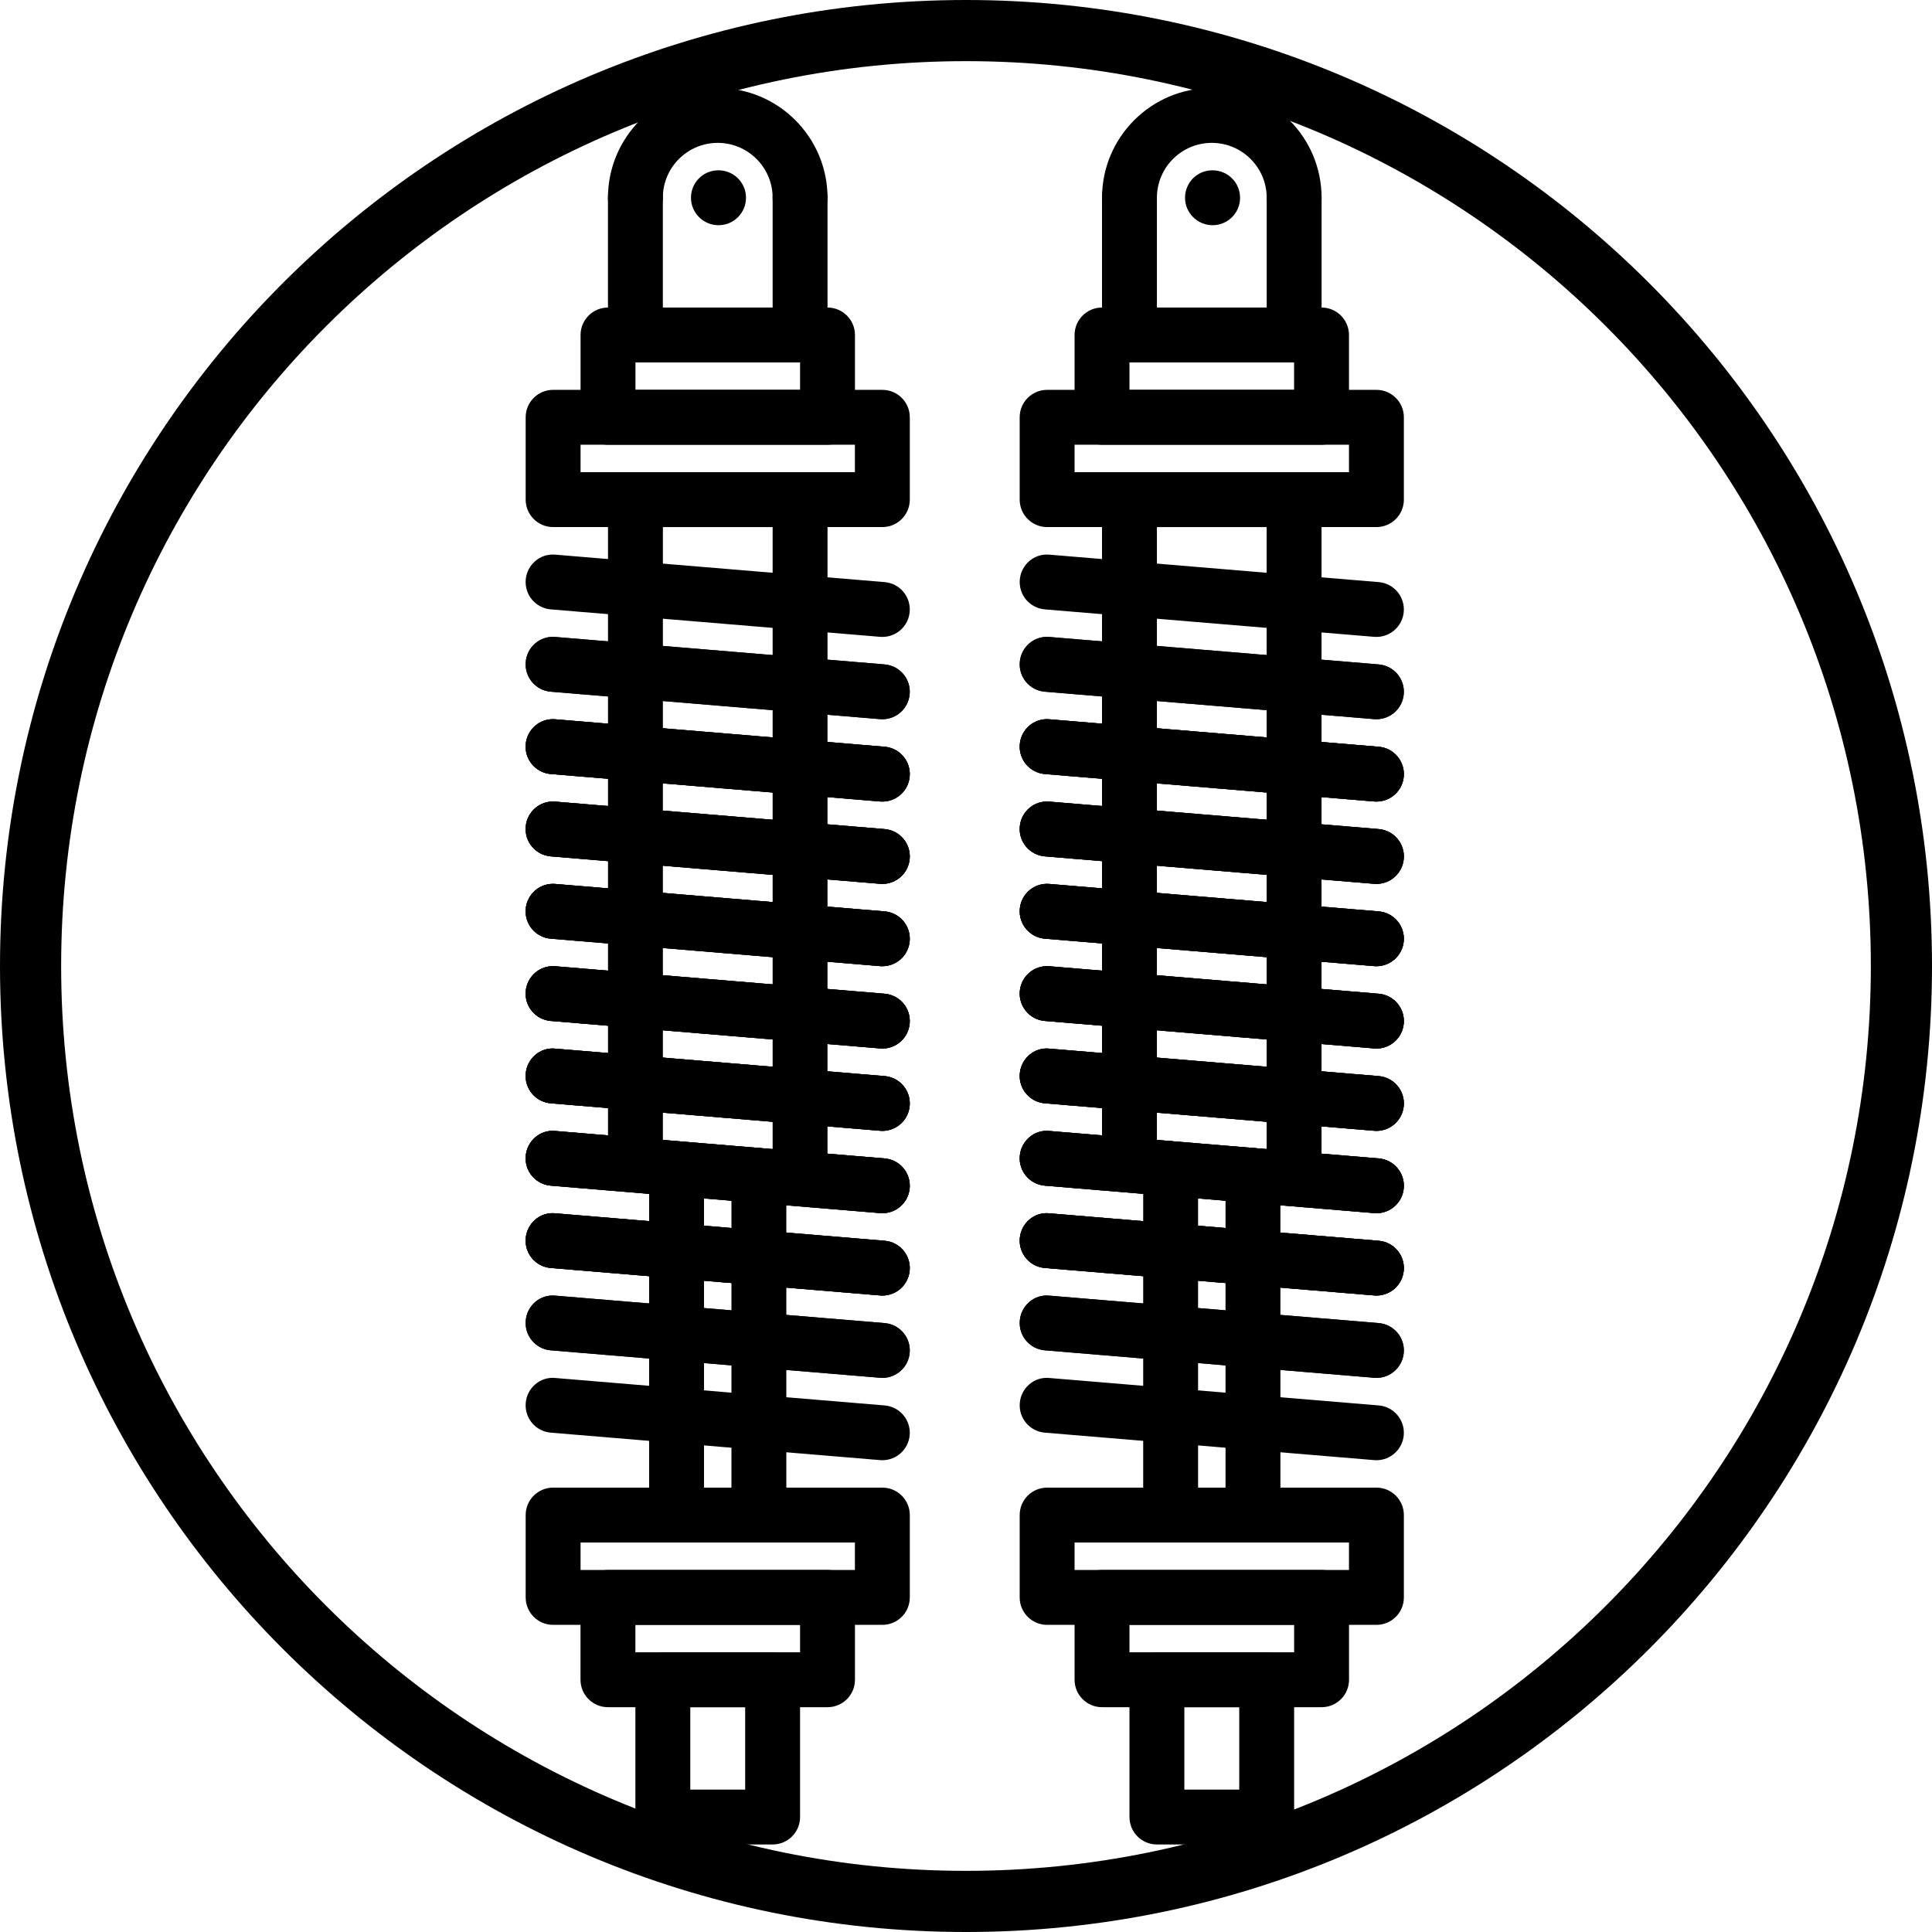 <svg xmlns="http://www.w3.org/2000/svg" xmlns:xlink="http://www.w3.org/1999/xlink" width="1000" zoomAndPan="magnify" viewBox="0 0 750 750" height="1000" preserveAspectRatio="xMidYMid meet" version="1.0"><defs><clipPath id="10154a18f6"><path d="M 204.043 151 L 354 151 L 354 205 L 204.043 205 Z M 204.043 151 " clip-rule="nonzero"/></clipPath><clipPath id="a2db9fddf5"><path d="M 204.043 577 L 354 577 L 354 631 L 204.043 631 Z M 204.043 577 " clip-rule="nonzero"/></clipPath><clipPath id="16c00bf94a"><path d="M 204.043 215 L 354 215 L 354 248 L 204.043 248 Z M 204.043 215 " clip-rule="nonzero"/></clipPath><clipPath id="35d3e8a652"><path d="M 204.043 247 L 354 247 L 354 280 L 204.043 280 Z M 204.043 247 " clip-rule="nonzero"/></clipPath><clipPath id="cbfff6af4b"><path d="M 204.043 279 L 354 279 L 354 312 L 204.043 312 Z M 204.043 279 " clip-rule="nonzero"/></clipPath><clipPath id="cc3e8881f0"><path d="M 204.043 311 L 354 311 L 354 344 L 204.043 344 Z M 204.043 311 " clip-rule="nonzero"/></clipPath><clipPath id="2db7c3d230"><path d="M 204.043 343 L 354 343 L 354 376 L 204.043 376 Z M 204.043 343 " clip-rule="nonzero"/></clipPath><clipPath id="d84aa5f211"><path d="M 204.043 375 L 354 375 L 354 408 L 204.043 408 Z M 204.043 375 " clip-rule="nonzero"/></clipPath><clipPath id="5eeb1d2766"><path d="M 204.043 407 L 354 407 L 354 440 L 204.043 440 Z M 204.043 407 " clip-rule="nonzero"/></clipPath><clipPath id="d01ab247ea"><path d="M 204.043 438 L 354 438 L 354 471 L 204.043 471 Z M 204.043 438 " clip-rule="nonzero"/></clipPath><clipPath id="67abd66de1"><path d="M 204.043 470 L 354 470 L 354 503 L 204.043 503 Z M 204.043 470 " clip-rule="nonzero"/></clipPath><clipPath id="d18fade8ca"><path d="M 204.043 502 L 354 502 L 354 535 L 204.043 535 Z M 204.043 502 " clip-rule="nonzero"/></clipPath><clipPath id="1f772b61b3"><path d="M 204.043 247 L 354 247 L 354 280 L 204.043 280 Z M 204.043 247 " clip-rule="nonzero"/></clipPath><clipPath id="d29d8ec260"><path d="M 204.043 279 L 354 279 L 354 312 L 204.043 312 Z M 204.043 279 " clip-rule="nonzero"/></clipPath><clipPath id="a574609810"><path d="M 204.043 311 L 354 311 L 354 344 L 204.043 344 Z M 204.043 311 " clip-rule="nonzero"/></clipPath><clipPath id="9fc7143bef"><path d="M 204.043 343 L 354 343 L 354 376 L 204.043 376 Z M 204.043 343 " clip-rule="nonzero"/></clipPath><clipPath id="76bb297f6a"><path d="M 204.043 375 L 354 375 L 354 408 L 204.043 408 Z M 204.043 375 " clip-rule="nonzero"/></clipPath><clipPath id="92f8498519"><path d="M 204.043 407 L 354 407 L 354 440 L 204.043 440 Z M 204.043 407 " clip-rule="nonzero"/></clipPath><clipPath id="fff3a3c4ee"><path d="M 204.043 438 L 354 438 L 354 471 L 204.043 471 Z M 204.043 438 " clip-rule="nonzero"/></clipPath><clipPath id="e8f4f55d37"><path d="M 204.043 470 L 354 470 L 354 503 L 204.043 503 Z M 204.043 470 " clip-rule="nonzero"/></clipPath><clipPath id="d3b73d9e00"><path d="M 204.043 534 L 354 534 L 354 567 L 204.043 567 Z M 204.043 534 " clip-rule="nonzero"/></clipPath><clipPath id="2a6b80a3cc"><path d="M 204.043 279 L 354 279 L 354 312 L 204.043 312 Z M 204.043 279 " clip-rule="nonzero"/></clipPath><clipPath id="2fdb18e697"><path d="M 204.043 311 L 354 311 L 354 344 L 204.043 344 Z M 204.043 311 " clip-rule="nonzero"/></clipPath><clipPath id="9e1cab14a1"><path d="M 204.043 343 L 354 343 L 354 376 L 204.043 376 Z M 204.043 343 " clip-rule="nonzero"/></clipPath><clipPath id="aa0e67ddca"><path d="M 204.043 375 L 354 375 L 354 408 L 204.043 408 Z M 204.043 375 " clip-rule="nonzero"/></clipPath><clipPath id="5732824b28"><path d="M 204.043 407 L 354 407 L 354 440 L 204.043 440 Z M 204.043 407 " clip-rule="nonzero"/></clipPath><clipPath id="ba28c1c514"><path d="M 204.043 438 L 354 438 L 354 471 L 204.043 471 Z M 204.043 438 " clip-rule="nonzero"/></clipPath><clipPath id="d935b5b515"><path d="M 204.043 470 L 354 470 L 354 503 L 204.043 503 Z M 204.043 470 " clip-rule="nonzero"/></clipPath><clipPath id="b3ebe60c31"><path d="M 204.043 502 L 354 502 L 354 535 L 204.043 535 Z M 204.043 502 " clip-rule="nonzero"/></clipPath></defs><path fill="#000000" d="M 310.586 87.426 C 304.695 87.426 299.934 82.652 299.934 76.77 C 299.934 65.02 290.375 55.461 278.625 55.461 C 266.871 55.461 257.316 65.02 257.316 76.77 C 257.316 82.652 252.551 87.426 246.66 87.426 C 240.77 87.426 236.008 82.652 236.008 76.77 C 236.008 53.266 255.121 34.152 278.625 34.152 C 302.125 34.152 321.242 53.266 321.242 76.77 C 321.242 82.652 316.477 87.426 310.586 87.426 Z M 310.586 87.426 " fill-opacity="1" fill-rule="nonzero"/><path fill="#000000" d="M 278.941 87.426 C 273.051 87.426 268.234 82.652 268.234 76.77 C 268.234 70.891 272.945 66.117 278.824 66.117 L 278.941 66.117 C 284.824 66.117 289.598 70.891 289.598 76.77 C 289.598 82.652 284.824 87.426 278.941 87.426 Z M 278.941 87.426 " fill-opacity="1" fill-rule="nonzero"/><path fill="#000000" d="M 246.66 140.695 C 240.77 140.695 236.008 135.922 236.008 130.043 L 236.008 76.77 C 236.008 70.891 240.77 66.117 246.66 66.117 C 252.551 66.117 257.316 70.891 257.316 76.77 L 257.316 130.043 C 257.316 135.922 252.551 140.695 246.66 140.695 Z M 246.66 140.695 " fill-opacity="1" fill-rule="nonzero"/><path fill="#000000" d="M 310.586 140.695 C 304.695 140.695 299.934 135.922 299.934 130.043 L 299.934 76.77 C 299.934 70.891 304.695 66.117 310.586 66.117 C 316.477 66.117 321.242 70.891 321.242 76.77 L 321.242 130.043 C 321.242 135.922 316.477 140.695 310.586 140.695 Z M 310.586 140.695 " fill-opacity="1" fill-rule="nonzero"/><path fill="#000000" d="M 321.242 172.648 L 236.027 172.648 C 230.137 172.648 225.375 167.875 225.375 161.992 L 225.375 130.043 C 225.375 124.16 230.137 119.387 236.027 119.387 L 321.242 119.387 C 327.133 119.387 331.895 124.16 331.895 130.043 L 331.895 161.992 C 331.895 167.875 327.133 172.648 321.242 172.648 Z M 246.684 151.34 L 310.586 151.34 L 310.586 140.695 L 246.684 140.695 Z M 246.684 151.34 " fill-opacity="1" fill-rule="nonzero"/><g clip-path="url(#10154a18f6)"><path fill="#000000" d="M 342.527 204.609 L 214.719 204.609 C 208.828 204.609 204.066 199.836 204.066 193.957 L 204.066 161.992 C 204.066 156.113 208.828 151.34 214.719 151.34 L 342.527 151.34 C 348.418 151.34 353.184 156.113 353.184 161.992 L 353.184 193.957 C 353.184 199.836 348.418 204.609 342.527 204.609 Z M 225.375 183.301 L 331.875 183.301 L 331.875 172.648 L 225.375 172.648 Z M 225.375 183.301 " fill-opacity="1" fill-rule="nonzero"/></g><g clip-path="url(#a2db9fddf5)"><path fill="#000000" d="M 342.527 630.77 L 214.719 630.77 C 208.828 630.77 204.066 626.004 204.066 620.113 L 204.066 588.152 C 204.066 582.258 208.828 577.496 214.719 577.496 L 342.527 577.496 C 348.418 577.496 353.184 582.258 353.184 588.152 L 353.184 620.113 C 353.184 626.004 348.418 630.77 342.527 630.77 Z M 225.375 609.461 L 331.875 609.461 L 331.875 598.805 L 225.375 598.805 Z M 225.375 609.461 " fill-opacity="1" fill-rule="nonzero"/></g><path fill="#000000" d="M 310.586 468.301 C 304.695 468.301 299.934 463.539 299.934 457.648 L 299.934 204.621 L 257.336 204.621 L 257.336 452.246 C 257.336 458.137 252.574 462.898 246.684 462.898 C 240.789 462.898 236.027 458.137 236.027 452.246 L 236.027 193.965 C 236.027 188.086 240.789 183.312 246.684 183.312 L 310.586 183.312 C 316.477 183.312 321.242 188.086 321.242 193.965 L 321.242 457.648 C 321.242 463.539 316.477 468.301 310.586 468.301 Z M 310.586 468.301 " fill-opacity="1" fill-rule="nonzero"/><path fill="#000000" d="M 294.605 598.805 L 262.641 598.805 C 256.75 598.805 251.988 594.043 251.988 588.152 L 251.988 453.652 C 251.988 447.762 256.75 443 262.641 443 C 268.535 443 273.297 447.762 273.297 453.652 L 273.297 577.496 L 283.949 577.496 L 283.949 456.316 C 283.949 450.426 288.715 445.66 294.605 445.66 C 300.496 445.66 305.258 450.426 305.258 456.316 L 305.258 588.152 C 305.258 594.043 300.496 598.805 294.605 598.805 Z M 294.605 598.805 " fill-opacity="1" fill-rule="nonzero"/><path fill="#000000" d="M 321.242 662.73 L 236.008 662.73 C 230.113 662.73 225.352 657.969 225.352 652.078 L 225.352 620.113 C 225.352 614.223 230.113 609.461 236.008 609.461 L 321.242 609.461 C 327.133 609.461 331.895 614.223 331.895 620.113 L 331.895 652.078 C 331.895 657.969 327.133 662.73 321.242 662.73 Z M 246.66 641.422 L 310.586 641.422 L 310.586 630.77 L 246.66 630.77 Z M 246.66 641.422 " fill-opacity="1" fill-rule="nonzero"/><path fill="#000000" d="M 299.934 716.023 L 257.316 716.023 C 251.422 716.023 246.66 711.262 246.66 705.367 L 246.66 652.078 C 246.66 646.184 251.422 641.422 257.316 641.422 L 299.934 641.422 C 305.824 641.422 310.586 646.184 310.586 652.078 L 310.586 705.367 C 310.586 711.262 305.824 716.023 299.934 716.023 Z M 267.969 694.715 L 289.277 694.715 L 289.277 662.73 L 267.969 662.73 Z M 267.969 694.715 " fill-opacity="1" fill-rule="nonzero"/><g clip-path="url(#16c00bf94a)"><path fill="#000000" d="M 342.539 247.25 C 342.25 247.25 341.941 247.238 341.645 247.215 L 213.812 236.562 C 207.945 236.07 203.598 230.926 204.086 225.055 C 204.566 219.195 209.691 214.773 215.582 215.316 L 343.41 225.973 C 349.281 226.461 353.629 231.609 353.141 237.477 C 352.68 243.039 348.023 247.25 342.539 247.25 Z M 342.539 247.25 " fill-opacity="1" fill-rule="nonzero"/></g><g clip-path="url(#35d3e8a652)"><path fill="#000000" d="M 342.539 279.199 C 342.25 279.199 341.941 279.191 341.645 279.168 L 213.812 268.516 C 207.945 268.023 203.598 262.879 204.086 257.008 C 204.566 251.148 209.691 246.738 215.582 247.27 L 343.41 257.926 C 349.281 258.414 353.629 263.559 353.141 269.43 C 352.68 274.992 348.023 279.199 342.539 279.199 Z M 342.539 279.199 " fill-opacity="1" fill-rule="nonzero"/></g><g clip-path="url(#cbfff6af4b)"><path fill="#000000" d="M 342.539 311.164 C 342.25 311.164 341.941 311.152 341.645 311.133 L 213.812 300.477 C 207.945 299.988 203.598 294.84 204.086 288.969 C 204.566 283.109 209.691 278.699 215.582 279.23 L 343.41 289.887 C 349.281 290.375 353.629 295.523 353.141 301.395 C 352.68 306.953 348.023 311.164 342.539 311.164 Z M 342.539 311.164 " fill-opacity="1" fill-rule="nonzero"/></g><g clip-path="url(#cc3e8881f0)"><path fill="#000000" d="M 342.539 343.125 C 342.25 343.125 341.941 343.113 341.645 343.094 L 213.812 332.438 C 207.945 331.949 203.598 326.805 204.086 320.934 C 204.566 315.074 209.691 310.672 215.582 311.195 L 343.41 321.848 C 349.281 322.34 353.629 327.484 353.141 333.355 C 352.68 338.918 348.023 343.125 342.539 343.125 Z M 342.539 343.125 " fill-opacity="1" fill-rule="nonzero"/></g><g clip-path="url(#2db7c3d230)"><path fill="#000000" d="M 342.539 375.078 C 342.25 375.078 341.941 375.066 341.645 375.047 L 213.812 364.391 C 207.945 363.902 203.598 358.754 204.086 352.887 C 204.566 347.035 209.691 342.637 215.582 343.148 L 343.41 353.801 C 349.281 354.293 353.629 359.438 353.141 365.309 C 352.68 370.871 348.023 375.078 342.539 375.078 Z M 342.539 375.078 " fill-opacity="1" fill-rule="nonzero"/></g><g clip-path="url(#d84aa5f211)"><path fill="#000000" d="M 342.539 407.039 C 342.25 407.039 341.941 407.031 341.645 406.996 L 213.812 396.332 C 207.945 395.844 203.598 390.695 204.086 384.836 C 204.566 378.977 209.691 374.598 215.582 375.098 L 343.41 385.766 C 349.281 386.254 353.629 391.398 353.141 397.258 C 352.68 402.832 348.023 407.039 342.539 407.039 Z M 342.539 407.039 " fill-opacity="1" fill-rule="nonzero"/></g><g clip-path="url(#5eeb1d2766)"><path fill="#000000" d="M 342.539 439.004 C 342.25 439.004 341.941 438.992 341.645 438.961 L 213.812 428.305 C 207.945 427.816 203.598 422.68 204.086 416.809 C 204.566 410.949 209.691 406.453 215.582 407.082 L 343.41 417.738 C 349.281 418.227 353.629 423.363 353.141 429.234 C 352.68 434.793 348.023 439.004 342.539 439.004 Z M 342.539 439.004 " fill-opacity="1" fill-rule="nonzero"/></g><g clip-path="url(#d01ab247ea)"><path fill="#000000" d="M 342.539 470.965 C 342.25 470.965 341.941 470.953 341.645 470.922 L 213.812 460.27 C 207.945 459.777 203.598 454.645 204.086 448.773 C 204.566 442.914 209.691 438.426 215.582 439.047 L 343.41 449.699 C 349.281 450.191 353.629 455.324 353.141 461.195 C 352.68 466.758 348.023 470.965 342.539 470.965 Z M 342.539 470.965 " fill-opacity="1" fill-rule="nonzero"/></g><g clip-path="url(#67abd66de1)"><path fill="#000000" d="M 342.539 502.93 C 342.25 502.93 341.941 502.918 341.645 502.887 L 213.812 492.23 C 207.945 491.742 203.598 486.605 204.086 480.734 C 204.566 474.875 209.691 470.391 215.582 471.008 L 343.41 481.664 C 349.281 482.152 353.629 487.289 353.141 493.156 C 352.68 498.719 348.023 502.93 342.539 502.93 Z M 342.539 502.93 " fill-opacity="1" fill-rule="nonzero"/></g><g clip-path="url(#d18fade8ca)"><path fill="#000000" d="M 342.539 534.891 C 342.25 534.891 341.941 534.879 341.645 534.848 L 213.812 524.195 C 207.945 523.703 203.598 518.57 204.086 512.699 C 204.566 506.84 209.691 502.352 215.582 502.969 L 343.41 513.625 C 349.281 514.113 353.629 519.25 353.141 525.121 C 352.68 530.684 348.023 534.891 342.539 534.891 Z M 342.539 534.891 " fill-opacity="1" fill-rule="nonzero"/></g><g clip-path="url(#1f772b61b3)"><path fill="#000000" d="M 342.539 279.199 C 342.25 279.199 341.941 279.191 341.645 279.168 L 213.812 268.516 C 207.945 268.023 203.598 262.879 204.086 257.008 C 204.566 251.148 209.691 246.738 215.582 247.27 L 343.41 257.926 C 349.281 258.414 353.629 263.559 353.141 269.43 C 352.68 274.992 348.023 279.199 342.539 279.199 Z M 342.539 279.199 " fill-opacity="1" fill-rule="nonzero"/></g><g clip-path="url(#d29d8ec260)"><path fill="#000000" d="M 342.539 311.164 C 342.25 311.164 341.941 311.152 341.645 311.133 L 213.812 300.477 C 207.945 299.988 203.598 294.84 204.086 288.969 C 204.566 283.109 209.691 278.699 215.582 279.23 L 343.41 289.887 C 349.281 290.375 353.629 295.523 353.141 301.395 C 352.68 306.953 348.023 311.164 342.539 311.164 Z M 342.539 311.164 " fill-opacity="1" fill-rule="nonzero"/></g><g clip-path="url(#a574609810)"><path fill="#000000" d="M 342.539 343.125 C 342.25 343.125 341.941 343.113 341.645 343.094 L 213.812 332.438 C 207.945 331.949 203.598 326.805 204.086 320.934 C 204.566 315.074 209.691 310.672 215.582 311.195 L 343.41 321.848 C 349.281 322.34 353.629 327.484 353.141 333.355 C 352.68 338.918 348.023 343.125 342.539 343.125 Z M 342.539 343.125 " fill-opacity="1" fill-rule="nonzero"/></g><g clip-path="url(#9fc7143bef)"><path fill="#000000" d="M 342.539 375.078 C 342.25 375.078 341.941 375.066 341.645 375.047 L 213.812 364.391 C 207.945 363.902 203.598 358.754 204.086 352.887 C 204.566 347.035 209.691 342.637 215.582 343.148 L 343.41 353.801 C 349.281 354.293 353.629 359.438 353.141 365.309 C 352.68 370.871 348.023 375.078 342.539 375.078 Z M 342.539 375.078 " fill-opacity="1" fill-rule="nonzero"/></g><g clip-path="url(#76bb297f6a)"><path fill="#000000" d="M 342.539 407.039 C 342.25 407.039 341.941 407.031 341.645 406.996 L 213.812 396.332 C 207.945 395.844 203.598 390.695 204.086 384.836 C 204.566 378.977 209.691 374.598 215.582 375.098 L 343.41 385.766 C 349.281 386.254 353.629 391.398 353.141 397.258 C 352.68 402.832 348.023 407.039 342.539 407.039 Z M 342.539 407.039 " fill-opacity="1" fill-rule="nonzero"/></g><g clip-path="url(#92f8498519)"><path fill="#000000" d="M 342.539 439.004 C 342.25 439.004 341.941 438.992 341.645 438.961 L 213.812 428.305 C 207.945 427.816 203.598 422.68 204.086 416.809 C 204.566 410.949 209.691 406.453 215.582 407.082 L 343.41 417.738 C 349.281 418.227 353.629 423.363 353.141 429.234 C 352.68 434.793 348.023 439.004 342.539 439.004 Z M 342.539 439.004 " fill-opacity="1" fill-rule="nonzero"/></g><g clip-path="url(#fff3a3c4ee)"><path fill="#000000" d="M 342.539 470.965 C 342.25 470.965 341.941 470.953 341.645 470.922 L 213.812 460.27 C 207.945 459.777 203.598 454.645 204.086 448.773 C 204.566 442.914 209.691 438.426 215.582 439.047 L 343.41 449.699 C 349.281 450.191 353.629 455.324 353.141 461.195 C 352.68 466.758 348.023 470.965 342.539 470.965 Z M 342.539 470.965 " fill-opacity="1" fill-rule="nonzero"/></g><g clip-path="url(#e8f4f55d37)"><path fill="#000000" d="M 342.539 502.93 C 342.25 502.93 341.941 502.918 341.645 502.887 L 213.812 492.23 C 207.945 491.742 203.598 486.605 204.086 480.734 C 204.566 474.875 209.691 470.391 215.582 471.008 L 343.41 481.664 C 349.281 482.152 353.629 487.289 353.141 493.156 C 352.68 498.719 348.023 502.93 342.539 502.93 Z M 342.539 502.93 " fill-opacity="1" fill-rule="nonzero"/></g><g clip-path="url(#d3b73d9e00)"><path fill="#000000" d="M 342.539 566.852 C 342.25 566.852 341.941 566.844 341.645 566.812 L 213.812 556.156 C 207.945 555.668 203.598 550.531 204.086 544.66 C 204.566 538.801 209.691 534.324 215.582 534.934 L 343.41 545.586 C 349.281 546.078 353.629 551.215 353.141 557.082 C 352.68 562.645 348.023 566.852 342.539 566.852 Z M 342.539 566.852 " fill-opacity="1" fill-rule="nonzero"/></g><g clip-path="url(#2a6b80a3cc)"><path fill="#000000" d="M 342.539 311.164 C 342.25 311.164 341.941 311.152 341.645 311.133 L 213.812 300.477 C 207.945 299.988 203.598 294.84 204.086 288.969 C 204.566 283.109 209.691 278.699 215.582 279.23 L 343.41 289.887 C 349.281 290.375 353.629 295.523 353.141 301.395 C 352.68 306.953 348.023 311.164 342.539 311.164 Z M 342.539 311.164 " fill-opacity="1" fill-rule="nonzero"/></g><g clip-path="url(#2fdb18e697)"><path fill="#000000" d="M 342.539 343.125 C 342.25 343.125 341.941 343.113 341.645 343.094 L 213.812 332.438 C 207.945 331.949 203.598 326.805 204.086 320.934 C 204.566 315.074 209.691 310.672 215.582 311.195 L 343.41 321.848 C 349.281 322.34 353.629 327.484 353.141 333.355 C 352.68 338.918 348.023 343.125 342.539 343.125 Z M 342.539 343.125 " fill-opacity="1" fill-rule="nonzero"/></g><g clip-path="url(#9e1cab14a1)"><path fill="#000000" d="M 342.539 375.078 C 342.25 375.078 341.941 375.066 341.645 375.047 L 213.812 364.391 C 207.945 363.902 203.598 358.754 204.086 352.887 C 204.566 347.035 209.691 342.637 215.582 343.148 L 343.41 353.801 C 349.281 354.293 353.629 359.438 353.141 365.309 C 352.68 370.871 348.023 375.078 342.539 375.078 Z M 342.539 375.078 " fill-opacity="1" fill-rule="nonzero"/></g><g clip-path="url(#aa0e67ddca)"><path fill="#000000" d="M 342.539 407.039 C 342.25 407.039 341.941 407.031 341.645 406.996 L 213.812 396.332 C 207.945 395.844 203.598 390.695 204.086 384.836 C 204.566 378.977 209.691 374.598 215.582 375.098 L 343.41 385.766 C 349.281 386.254 353.629 391.398 353.141 397.258 C 352.68 402.832 348.023 407.039 342.539 407.039 Z M 342.539 407.039 " fill-opacity="1" fill-rule="nonzero"/></g><g clip-path="url(#5732824b28)"><path fill="#000000" d="M 342.539 439.004 C 342.25 439.004 341.941 438.992 341.645 438.961 L 213.812 428.305 C 207.945 427.816 203.598 422.68 204.086 416.809 C 204.566 410.949 209.691 406.453 215.582 407.082 L 343.41 417.738 C 349.281 418.227 353.629 423.363 353.141 429.234 C 352.68 434.793 348.023 439.004 342.539 439.004 Z M 342.539 439.004 " fill-opacity="1" fill-rule="nonzero"/></g><g clip-path="url(#ba28c1c514)"><path fill="#000000" d="M 342.539 470.965 C 342.25 470.965 341.941 470.953 341.645 470.922 L 213.812 460.27 C 207.945 459.777 203.598 454.645 204.086 448.773 C 204.566 442.914 209.691 438.426 215.582 439.047 L 343.41 449.699 C 349.281 450.191 353.629 455.324 353.141 461.195 C 352.68 466.758 348.023 470.965 342.539 470.965 Z M 342.539 470.965 " fill-opacity="1" fill-rule="nonzero"/></g><g clip-path="url(#d935b5b515)"><path fill="#000000" d="M 342.539 502.93 C 342.25 502.93 341.941 502.918 341.645 502.887 L 213.812 492.23 C 207.945 491.742 203.598 486.605 204.086 480.734 C 204.566 474.875 209.691 470.391 215.582 471.008 L 343.41 481.664 C 349.281 482.152 353.629 487.289 353.141 493.156 C 352.68 498.719 348.023 502.93 342.539 502.93 Z M 342.539 502.93 " fill-opacity="1" fill-rule="nonzero"/></g><g clip-path="url(#b3ebe60c31)"><path fill="#000000" d="M 342.539 534.891 C 342.25 534.891 341.941 534.879 341.645 534.848 L 213.812 524.195 C 207.945 523.703 203.598 518.57 204.086 512.699 C 204.566 506.84 209.691 502.352 215.582 502.969 L 343.41 513.625 C 349.281 514.113 353.629 519.25 353.141 525.121 C 352.68 530.684 348.023 534.891 342.539 534.891 Z M 342.539 534.891 " fill-opacity="1" fill-rule="nonzero"/></g><path fill="#000000" d="M 502.383 87.426 C 496.492 87.426 491.73 82.652 491.73 76.77 C 491.73 65.02 482.172 55.461 470.422 55.461 C 458.668 55.461 449.113 65.02 449.113 76.77 C 449.113 82.652 444.352 87.426 438.457 87.426 C 432.566 87.426 427.805 82.652 427.805 76.77 C 427.805 53.266 446.918 34.152 470.422 34.152 C 493.922 34.152 513.039 53.266 513.039 76.77 C 513.039 82.652 508.273 87.426 502.383 87.426 Z M 502.383 87.426 " fill-opacity="1" fill-rule="nonzero"/><path fill="#000000" d="M 470.738 87.426 C 464.848 87.426 460.031 82.652 460.031 76.77 C 460.031 70.891 464.742 66.117 470.621 66.117 L 470.738 66.117 C 476.621 66.117 481.395 70.891 481.395 76.77 C 481.395 82.652 476.621 87.426 470.738 87.426 Z M 470.738 87.426 " fill-opacity="1" fill-rule="nonzero"/><path fill="#000000" d="M 438.457 140.695 C 432.566 140.695 427.805 135.922 427.805 130.043 L 427.805 76.77 C 427.805 70.891 432.566 66.117 438.457 66.117 C 444.352 66.117 449.113 70.891 449.113 76.77 L 449.113 130.043 C 449.113 135.922 444.352 140.695 438.457 140.695 Z M 438.457 140.695 " fill-opacity="1" fill-rule="nonzero"/><path fill="#000000" d="M 502.383 140.695 C 496.492 140.695 491.73 135.922 491.73 130.043 L 491.73 76.77 C 491.73 70.891 496.492 66.117 502.383 66.117 C 508.273 66.117 513.039 70.891 513.039 76.77 L 513.039 130.043 C 513.039 135.922 508.273 140.695 502.383 140.695 Z M 502.383 140.695 " fill-opacity="1" fill-rule="nonzero"/><path fill="#000000" d="M 513.016 172.648 L 427.805 172.648 C 421.91 172.648 417.148 167.875 417.148 161.992 L 417.148 130.043 C 417.148 124.16 421.91 119.387 427.805 119.387 L 513.016 119.387 C 518.906 119.387 523.672 124.16 523.672 130.043 L 523.672 161.992 C 523.672 167.875 518.906 172.648 513.016 172.648 Z M 438.457 151.34 L 502.363 151.34 L 502.363 140.695 L 438.457 140.695 Z M 438.457 151.34 " fill-opacity="1" fill-rule="nonzero"/><path fill="#000000" d="M 534.324 204.609 L 406.496 204.609 C 400.605 204.609 395.84 199.836 395.84 193.957 L 395.84 161.992 C 395.84 156.113 400.605 151.34 406.496 151.34 L 534.324 151.34 C 540.215 151.34 544.98 156.113 544.98 161.992 L 544.98 193.957 C 544.98 199.836 540.215 204.609 534.324 204.609 Z M 417.148 183.301 L 523.672 183.301 L 523.672 172.648 L 417.148 172.648 Z M 417.148 183.301 " fill-opacity="1" fill-rule="nonzero"/><path fill="#000000" d="M 534.324 630.77 L 406.496 630.77 C 400.605 630.77 395.84 626.004 395.84 620.113 L 395.84 588.152 C 395.84 582.258 400.605 577.496 406.496 577.496 L 534.324 577.496 C 540.215 577.496 544.98 582.258 544.98 588.152 L 544.98 620.113 C 544.98 626.004 540.215 630.77 534.324 630.77 Z M 417.148 609.461 L 523.672 609.461 L 523.672 598.805 L 417.148 598.805 Z M 417.148 609.461 " fill-opacity="1" fill-rule="nonzero"/><path fill="#000000" d="M 502.363 468.301 C 496.469 468.301 491.707 463.539 491.707 457.648 L 491.707 204.621 L 449.113 204.621 L 449.113 452.246 C 449.113 458.137 444.352 462.898 438.457 462.898 C 432.566 462.898 427.805 458.137 427.805 452.246 L 427.805 193.965 C 427.805 188.086 432.566 183.312 438.457 183.312 L 502.363 183.312 C 508.254 183.312 513.016 188.086 513.016 193.965 L 513.016 457.648 C 513.016 463.539 508.254 468.301 502.363 468.301 Z M 502.363 468.301 " fill-opacity="1" fill-rule="nonzero"/><path fill="#000000" d="M 486.402 598.805 L 454.438 598.805 C 448.547 598.805 443.785 594.043 443.785 588.152 L 443.785 453.652 C 443.785 447.762 448.547 443 454.438 443 C 460.332 443 465.094 447.762 465.094 453.652 L 465.094 577.496 L 475.746 577.496 L 475.746 456.316 C 475.746 450.426 480.512 445.66 486.402 445.66 C 492.293 445.66 497.055 450.426 497.055 456.316 L 497.055 588.152 C 497.055 594.043 492.293 598.805 486.402 598.805 Z M 486.402 598.805 " fill-opacity="1" fill-rule="nonzero"/><path fill="#000000" d="M 513.039 662.73 L 427.805 662.73 C 421.91 662.73 417.148 657.969 417.148 652.078 L 417.148 620.113 C 417.148 614.223 421.91 609.461 427.805 609.461 L 513.039 609.461 C 518.93 609.461 523.691 614.223 523.691 620.113 L 523.691 652.078 C 523.691 657.969 518.93 662.73 513.039 662.73 Z M 438.457 641.422 L 502.383 641.422 L 502.383 630.77 L 438.457 630.77 Z M 438.457 641.422 " fill-opacity="1" fill-rule="nonzero"/><path fill="#000000" d="M 491.73 716.023 L 449.113 716.023 C 443.219 716.023 438.457 711.262 438.457 705.367 L 438.457 652.078 C 438.457 646.184 443.219 641.422 449.113 641.422 L 491.73 641.422 C 497.621 641.422 502.383 646.184 502.383 652.078 L 502.383 705.367 C 502.383 711.262 497.621 716.023 491.73 716.023 Z M 459.766 694.715 L 481.074 694.715 L 481.074 662.73 L 459.766 662.73 Z M 459.766 694.715 " fill-opacity="1" fill-rule="nonzero"/><path fill="#000000" d="M 534.336 247.25 C 534.047 247.25 533.738 247.238 533.441 247.215 L 405.609 236.562 C 399.742 236.07 395.395 230.926 395.883 225.055 C 396.363 219.195 401.488 214.773 407.379 215.316 L 535.207 225.973 C 541.078 226.461 545.426 231.609 544.938 237.477 C 544.477 243.039 539.82 247.25 534.336 247.25 Z M 534.336 247.25 " fill-opacity="1" fill-rule="nonzero"/><path fill="#000000" d="M 534.336 279.199 C 534.047 279.199 533.738 279.191 533.441 279.168 L 405.609 268.516 C 399.742 268.023 395.395 262.879 395.883 257.008 C 396.363 251.148 401.488 246.738 407.379 247.27 L 535.207 257.926 C 541.078 258.414 545.426 263.559 544.938 269.43 C 544.477 274.992 539.82 279.199 534.336 279.199 Z M 534.336 279.199 " fill-opacity="1" fill-rule="nonzero"/><path fill="#000000" d="M 534.336 311.164 C 534.047 311.164 533.738 311.152 533.441 311.133 L 405.609 300.477 C 399.742 299.988 395.395 294.84 395.883 288.969 C 396.363 283.109 401.488 278.699 407.379 279.23 L 535.207 289.887 C 541.078 290.375 545.426 295.523 544.938 301.395 C 544.477 306.953 539.82 311.164 534.336 311.164 Z M 534.336 311.164 " fill-opacity="1" fill-rule="nonzero"/><path fill="#000000" d="M 534.336 343.125 C 534.047 343.125 533.738 343.113 533.441 343.094 L 405.609 332.438 C 399.742 331.949 395.395 326.805 395.883 320.934 C 396.363 315.074 401.488 310.672 407.379 311.195 L 535.207 321.848 C 541.078 322.34 545.426 327.484 544.938 333.355 C 544.477 338.918 539.82 343.125 534.336 343.125 Z M 534.336 343.125 " fill-opacity="1" fill-rule="nonzero"/><path fill="#000000" d="M 534.336 375.078 C 534.047 375.078 533.738 375.066 533.441 375.047 L 405.609 364.391 C 399.742 363.902 395.395 358.754 395.883 352.887 C 396.363 347.035 401.488 342.637 407.379 343.148 L 535.207 353.801 C 541.078 354.293 545.426 359.438 544.938 365.309 C 544.477 370.871 539.82 375.078 534.336 375.078 Z M 534.336 375.078 " fill-opacity="1" fill-rule="nonzero"/><path fill="#000000" d="M 534.336 407.039 C 534.047 407.039 533.738 407.031 533.441 406.996 L 405.609 396.332 C 399.742 395.844 395.395 390.695 395.883 384.836 C 396.363 378.977 401.488 374.598 407.379 375.098 L 535.207 385.766 C 541.078 386.254 545.426 391.398 544.938 397.258 C 544.477 402.832 539.82 407.039 534.336 407.039 Z M 534.336 407.039 " fill-opacity="1" fill-rule="nonzero"/><path fill="#000000" d="M 534.336 439.004 C 534.047 439.004 533.738 438.992 533.441 438.961 L 405.609 428.305 C 399.742 427.816 395.395 422.68 395.883 416.809 C 396.363 410.949 401.488 406.453 407.379 407.082 L 535.207 417.738 C 541.078 418.227 545.426 423.363 544.938 429.234 C 544.477 434.793 539.82 439.004 534.336 439.004 Z M 534.336 439.004 " fill-opacity="1" fill-rule="nonzero"/><path fill="#000000" d="M 534.336 470.965 C 534.047 470.965 533.738 470.953 533.441 470.922 L 405.609 460.27 C 399.742 459.777 395.395 454.645 395.883 448.773 C 396.363 442.914 401.488 438.426 407.379 439.047 L 535.207 449.699 C 541.078 450.191 545.426 455.324 544.938 461.195 C 544.477 466.758 539.82 470.965 534.336 470.965 Z M 534.336 470.965 " fill-opacity="1" fill-rule="nonzero"/><path fill="#000000" d="M 534.336 502.93 C 534.047 502.93 533.738 502.918 533.441 502.887 L 405.609 492.23 C 399.742 491.742 395.395 486.605 395.883 480.734 C 396.363 474.875 401.488 470.391 407.379 471.008 L 535.207 481.664 C 541.078 482.152 545.426 487.289 544.938 493.156 C 544.477 498.719 539.82 502.93 534.336 502.93 Z M 534.336 502.93 " fill-opacity="1" fill-rule="nonzero"/><path fill="#000000" d="M 534.336 534.891 C 534.047 534.891 533.738 534.879 533.441 534.848 L 405.609 524.195 C 399.742 523.703 395.395 518.57 395.883 512.699 C 396.363 506.84 401.488 502.352 407.379 502.969 L 535.207 513.625 C 541.078 514.113 545.426 519.25 544.938 525.121 C 544.477 530.684 539.82 534.891 534.336 534.891 Z M 534.336 534.891 " fill-opacity="1" fill-rule="nonzero"/><path fill="#000000" d="M 534.336 279.199 C 534.047 279.199 533.738 279.191 533.441 279.168 L 405.609 268.516 C 399.742 268.023 395.395 262.879 395.883 257.008 C 396.363 251.148 401.488 246.738 407.379 247.27 L 535.207 257.926 C 541.078 258.414 545.426 263.559 544.938 269.43 C 544.477 274.992 539.82 279.199 534.336 279.199 Z M 534.336 279.199 " fill-opacity="1" fill-rule="nonzero"/><path fill="#000000" d="M 534.336 311.164 C 534.047 311.164 533.738 311.152 533.441 311.133 L 405.609 300.477 C 399.742 299.988 395.395 294.84 395.883 288.969 C 396.363 283.109 401.488 278.699 407.379 279.23 L 535.207 289.887 C 541.078 290.375 545.426 295.523 544.938 301.395 C 544.477 306.953 539.82 311.164 534.336 311.164 Z M 534.336 311.164 " fill-opacity="1" fill-rule="nonzero"/><path fill="#000000" d="M 534.336 343.125 C 534.047 343.125 533.738 343.113 533.441 343.094 L 405.609 332.438 C 399.742 331.949 395.395 326.805 395.883 320.934 C 396.363 315.074 401.488 310.672 407.379 311.195 L 535.207 321.848 C 541.078 322.34 545.426 327.484 544.938 333.355 C 544.477 338.918 539.82 343.125 534.336 343.125 Z M 534.336 343.125 " fill-opacity="1" fill-rule="nonzero"/><path fill="#000000" d="M 534.336 375.078 C 534.047 375.078 533.738 375.066 533.441 375.047 L 405.609 364.391 C 399.742 363.902 395.395 358.754 395.883 352.887 C 396.363 347.035 401.488 342.637 407.379 343.148 L 535.207 353.801 C 541.078 354.293 545.426 359.438 544.938 365.309 C 544.477 370.871 539.82 375.078 534.336 375.078 Z M 534.336 375.078 " fill-opacity="1" fill-rule="nonzero"/><path fill="#000000" d="M 534.336 407.039 C 534.047 407.039 533.738 407.031 533.441 406.996 L 405.609 396.332 C 399.742 395.844 395.395 390.695 395.883 384.836 C 396.363 378.977 401.488 374.598 407.379 375.098 L 535.207 385.766 C 541.078 386.254 545.426 391.398 544.938 397.258 C 544.477 402.832 539.82 407.039 534.336 407.039 Z M 534.336 407.039 " fill-opacity="1" fill-rule="nonzero"/><path fill="#000000" d="M 534.336 439.004 C 534.047 439.004 533.738 438.992 533.441 438.961 L 405.609 428.305 C 399.742 427.816 395.395 422.68 395.883 416.809 C 396.363 410.949 401.488 406.453 407.379 407.082 L 535.207 417.738 C 541.078 418.227 545.426 423.363 544.938 429.234 C 544.477 434.793 539.82 439.004 534.336 439.004 Z M 534.336 439.004 " fill-opacity="1" fill-rule="nonzero"/><path fill="#000000" d="M 534.336 470.965 C 534.047 470.965 533.738 470.953 533.441 470.922 L 405.609 460.27 C 399.742 459.777 395.395 454.645 395.883 448.773 C 396.363 442.914 401.488 438.426 407.379 439.047 L 535.207 449.699 C 541.078 450.191 545.426 455.324 544.938 461.195 C 544.477 466.758 539.82 470.965 534.336 470.965 Z M 534.336 470.965 " fill-opacity="1" fill-rule="nonzero"/><path fill="#000000" d="M 534.336 502.93 C 534.047 502.93 533.738 502.918 533.441 502.887 L 405.609 492.23 C 399.742 491.742 395.395 486.605 395.883 480.734 C 396.363 474.875 401.488 470.391 407.379 471.008 L 535.207 481.664 C 541.078 482.152 545.426 487.289 544.938 493.156 C 544.477 498.719 539.82 502.93 534.336 502.93 Z M 534.336 502.93 " fill-opacity="1" fill-rule="nonzero"/><path fill="#000000" d="M 534.336 566.852 C 534.047 566.852 533.738 566.844 533.441 566.812 L 405.609 556.156 C 399.742 555.668 395.395 550.531 395.883 544.66 C 396.363 538.801 401.488 534.324 407.379 534.934 L 535.207 545.586 C 541.078 546.078 545.426 551.215 544.938 557.082 C 544.477 562.645 539.82 566.852 534.336 566.852 Z M 534.336 566.852 " fill-opacity="1" fill-rule="nonzero"/><path fill="#000000" d="M 534.336 311.164 C 534.047 311.164 533.738 311.152 533.441 311.133 L 405.609 300.477 C 399.742 299.988 395.395 294.84 395.883 288.969 C 396.363 283.109 401.488 278.699 407.379 279.23 L 535.207 289.887 C 541.078 290.375 545.426 295.523 544.938 301.395 C 544.477 306.953 539.82 311.164 534.336 311.164 Z M 534.336 311.164 " fill-opacity="1" fill-rule="nonzero"/><path fill="#000000" d="M 534.336 343.125 C 534.047 343.125 533.738 343.113 533.441 343.094 L 405.609 332.438 C 399.742 331.949 395.395 326.805 395.883 320.934 C 396.363 315.074 401.488 310.672 407.379 311.195 L 535.207 321.848 C 541.078 322.34 545.426 327.484 544.938 333.355 C 544.477 338.918 539.82 343.125 534.336 343.125 Z M 534.336 343.125 " fill-opacity="1" fill-rule="nonzero"/><path fill="#000000" d="M 534.336 375.078 C 534.047 375.078 533.738 375.066 533.441 375.047 L 405.609 364.391 C 399.742 363.902 395.395 358.754 395.883 352.887 C 396.363 347.035 401.488 342.637 407.379 343.148 L 535.207 353.801 C 541.078 354.293 545.426 359.438 544.938 365.309 C 544.477 370.871 539.82 375.078 534.336 375.078 Z M 534.336 375.078 " fill-opacity="1" fill-rule="nonzero"/><path fill="#000000" d="M 534.336 407.039 C 534.047 407.039 533.738 407.031 533.441 406.996 L 405.609 396.332 C 399.742 395.844 395.395 390.695 395.883 384.836 C 396.363 378.977 401.488 374.598 407.379 375.098 L 535.207 385.766 C 541.078 386.254 545.426 391.398 544.938 397.258 C 544.477 402.832 539.82 407.039 534.336 407.039 Z M 534.336 407.039 " fill-opacity="1" fill-rule="nonzero"/><path fill="#000000" d="M 534.336 439.004 C 534.047 439.004 533.738 438.992 533.441 438.961 L 405.609 428.305 C 399.742 427.816 395.395 422.68 395.883 416.809 C 396.363 410.949 401.488 406.453 407.379 407.082 L 535.207 417.738 C 541.078 418.227 545.426 423.363 544.938 429.234 C 544.477 434.793 539.82 439.004 534.336 439.004 Z M 534.336 439.004 " fill-opacity="1" fill-rule="nonzero"/><path fill="#000000" d="M 534.336 470.965 C 534.047 470.965 533.738 470.953 533.441 470.922 L 405.609 460.27 C 399.742 459.777 395.395 454.645 395.883 448.773 C 396.363 442.914 401.488 438.426 407.379 439.047 L 535.207 449.699 C 541.078 450.191 545.426 455.324 544.938 461.195 C 544.477 466.758 539.82 470.965 534.336 470.965 Z M 534.336 470.965 " fill-opacity="1" fill-rule="nonzero"/><path fill="#000000" d="M 534.336 502.93 C 534.047 502.93 533.738 502.918 533.441 502.887 L 405.609 492.23 C 399.742 491.742 395.395 486.605 395.883 480.734 C 396.363 474.875 401.488 470.391 407.379 471.008 L 535.207 481.664 C 541.078 482.152 545.426 487.289 544.938 493.156 C 544.477 498.719 539.82 502.93 534.336 502.93 Z M 534.336 502.93 " fill-opacity="1" fill-rule="nonzero"/><path fill="#000000" d="M 534.336 534.891 C 534.047 534.891 533.738 534.879 533.441 534.848 L 405.609 524.195 C 399.742 523.703 395.395 518.57 395.883 512.699 C 396.363 506.84 401.488 502.352 407.379 502.969 L 535.207 513.625 C 541.078 514.113 545.426 519.25 544.938 525.121 C 544.477 530.684 539.82 534.891 534.336 534.891 Z M 534.336 534.891 " fill-opacity="1" fill-rule="nonzero"/><path fill="#000000" d="M 375 0 C 167.844 0 0 167.992 0 375 C 0 582.008 167.844 750 375 750 C 582.156 750 750 582.008 750 375 C 750 167.992 582.156 0 375 0 Z M 375 726.262 C 180.996 726.262 23.738 569.004 23.738 375 C 23.738 180.996 180.996 23.738 375 23.738 C 569.004 23.738 726.262 180.996 726.262 375 C 726.262 569.004 569.004 726.262 375 726.262 Z M 375 726.262 " fill-opacity="1" fill-rule="nonzero"/></svg>